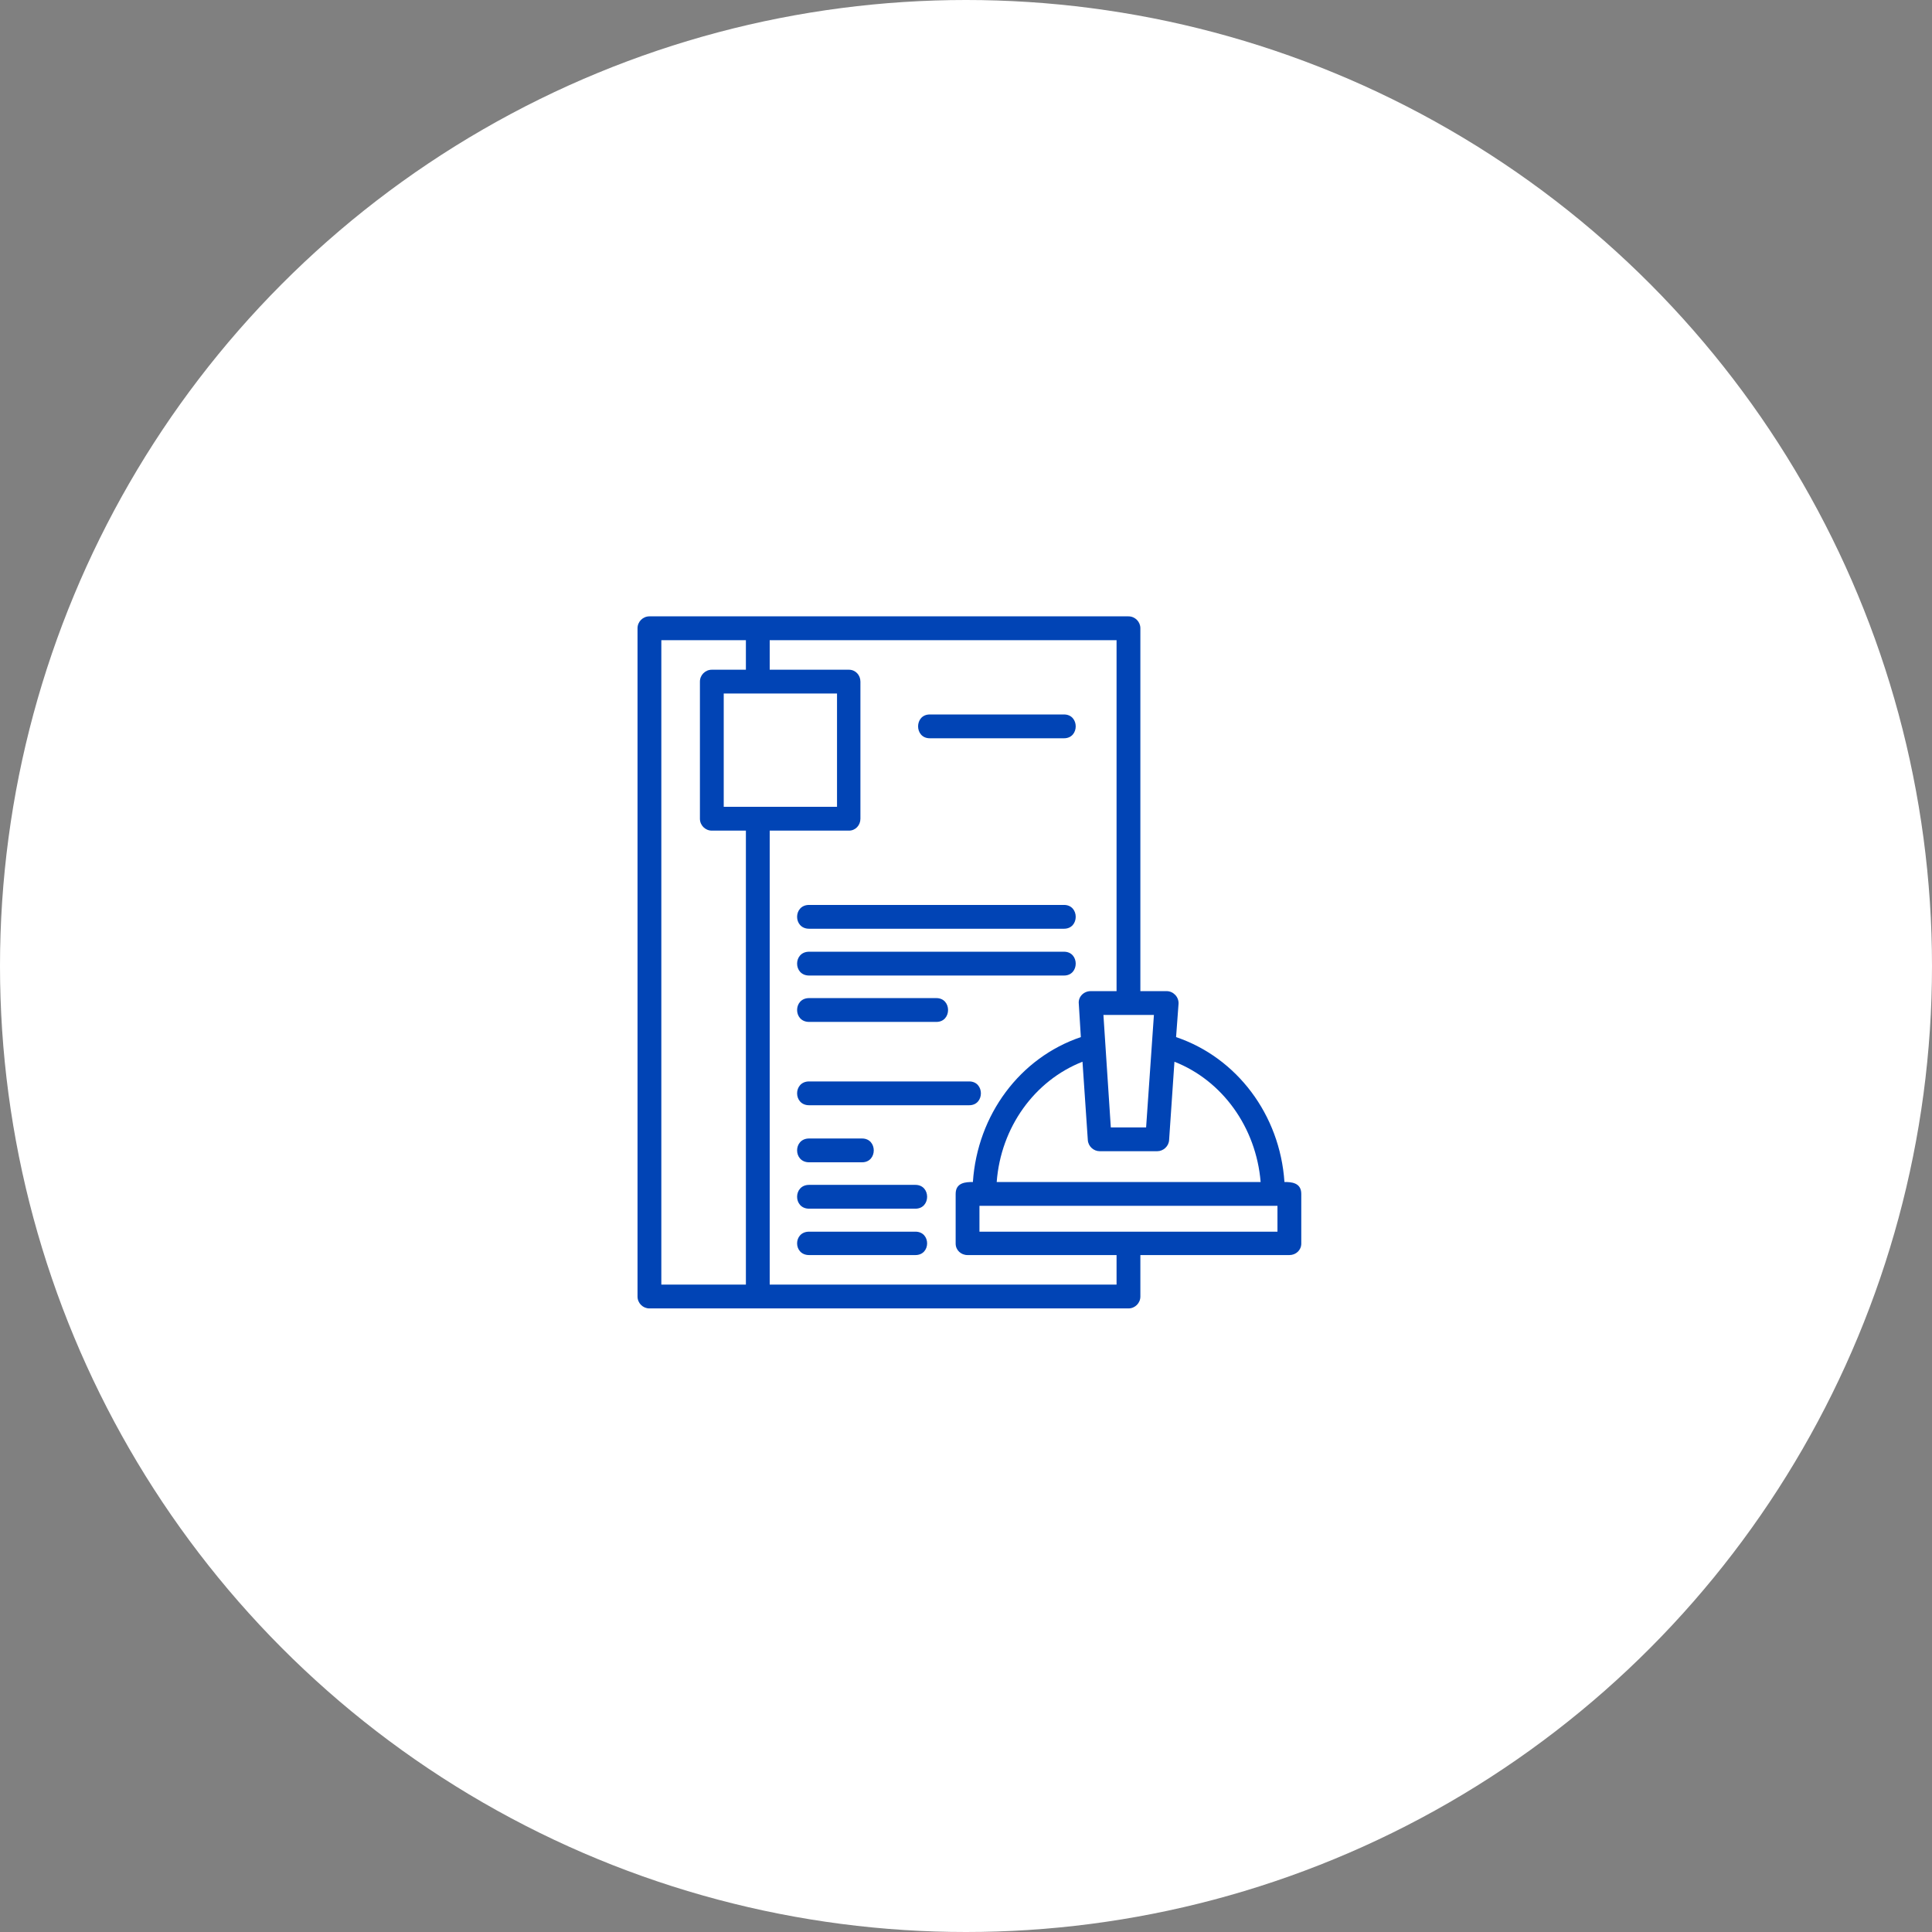 <?xml version="1.0" encoding="UTF-8"?> <svg xmlns="http://www.w3.org/2000/svg" width="284" height="284" viewBox="0 0 284 284" fill="none"><rect x="0" y="0" width="284" height="284" fill="#808080" stroke="none"/><circle cx="142" cy="142" r="142" fill="white"></circle><path fill-rule="evenodd" clip-rule="evenodd" d="M170.105 169.226H161.658C160.753 169.226 159.968 168.502 159.908 167.597L159.124 156.072C152.064 158.848 147.116 165.726 146.513 173.752H185.311C184.647 165.726 179.7 158.848 172.64 156.072L171.855 167.597C171.795 168.502 171.011 169.226 170.105 169.226ZM165.882 192.336H95.465C94.5 192.336 93.715 191.552 93.715 190.586V92.353C93.715 91.388 94.5 90.603 95.465 90.603H165.882C166.847 90.603 167.632 91.388 167.632 92.353V145.694H171.493C172.459 145.694 173.304 146.538 173.243 147.564L172.881 152.452C181.811 155.469 188.147 163.856 188.811 173.752C189.776 173.752 191.285 173.812 191.285 175.501V182.803C191.285 183.768 190.5 184.492 189.535 184.492H167.632V190.586C167.632 191.552 166.847 192.336 165.882 192.336ZM113.145 188.837H164.132V184.492H142.229C141.263 184.492 140.479 183.768 140.479 182.803V175.501C140.479 173.812 141.987 173.752 143.013 173.752C143.677 163.856 149.952 155.469 158.882 152.452L158.581 147.564C158.46 146.538 159.305 145.694 160.33 145.694H164.132V94.103H113.145V98.448H124.79C125.756 98.448 126.48 99.232 126.48 100.197V120.351C126.48 121.316 125.756 122.101 124.79 122.101H113.145V188.837ZM165.882 149.193H162.201L163.287 165.726H168.476L169.623 149.193H165.882ZM109.645 98.448V94.103H97.215V188.837H109.645V122.101H104.637C103.671 122.101 102.887 121.316 102.887 120.351V100.197C102.887 99.232 103.671 98.448 104.637 98.448H109.645ZM106.387 118.601H123.04V101.947C117.489 101.947 111.938 101.947 106.387 101.947V118.601ZM156.408 108.524H136.677C134.384 108.524 134.384 105.025 136.677 105.025H156.408C158.701 105.025 158.701 108.524 156.408 108.524ZM156.408 136.522H118.937C116.584 136.522 116.584 133.022 118.937 133.022H156.408C158.701 133.022 158.701 136.522 156.408 136.522ZM156.408 143.401H118.937C116.584 143.401 116.584 139.901 118.937 139.901H156.408C158.701 139.901 158.701 143.401 156.408 143.401ZM137.643 150.219H118.937C116.584 150.219 116.584 146.719 118.937 146.719H137.643C139.936 146.719 139.936 150.219 137.643 150.219ZM142.47 162.468H118.937C116.584 162.468 116.584 158.968 118.937 158.968H142.47C144.763 158.968 144.763 162.468 142.47 162.468ZM126.721 170.855H118.937C116.584 170.855 116.584 167.356 118.937 167.356H126.721C129.014 167.356 129.014 170.855 126.721 170.855ZM134.565 177.674H118.937C116.584 177.674 116.584 174.174 118.937 174.174H134.565C136.858 174.174 136.858 177.674 134.565 177.674ZM134.565 184.492H118.937C116.584 184.492 116.584 181.053 118.937 181.053H134.565C136.858 181.053 136.858 184.492 134.565 184.492ZM187.121 177.251H143.978V181.053H187.785V177.251H187.121Z" fill="#0144B5"></path></svg> 